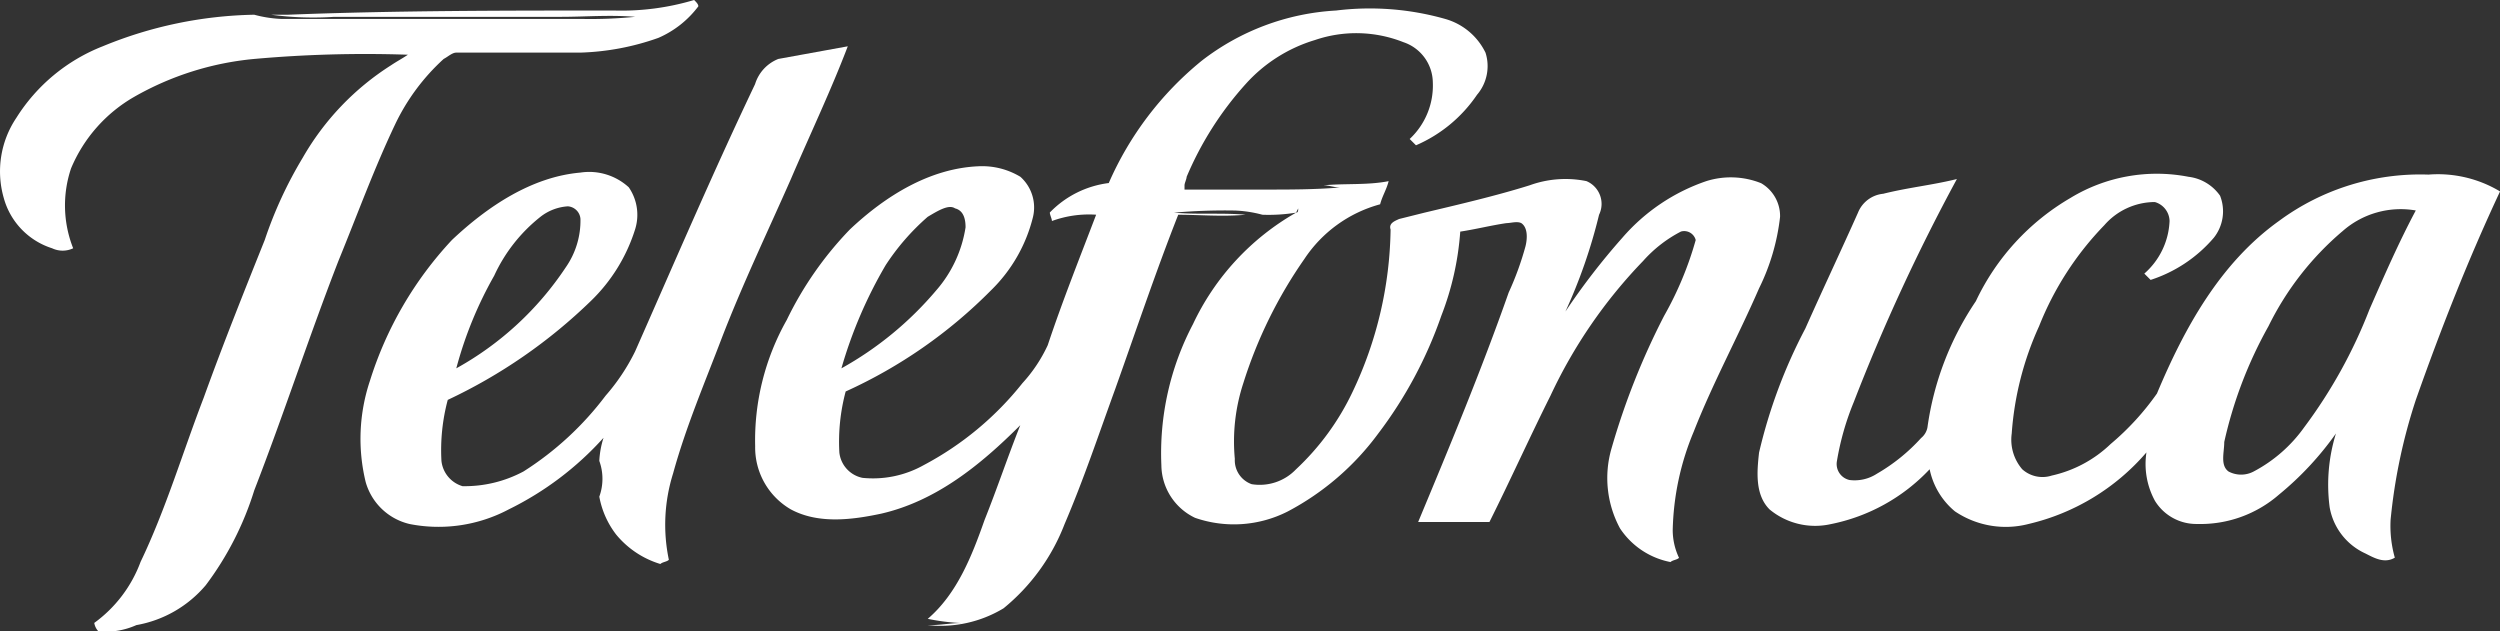 <svg id="_667f0dc0daa28ede3e8ac7c7_white_Telefonica" data-name="667f0dc0daa28ede3e8ac7c7_white Telefonica" xmlns="http://www.w3.org/2000/svg" width="147.011" height="37.13" viewBox="0 0 147.011 37.13">
  <rect x="0" y="0" width="147.011" height="37.13" fill="#333333" stroke="none"/>
  <path id="Path_61103" data-name="Path 61103" d="M37.035.619A14.889,14.889,0,0,0,41.739,0c.124.124.248.248.248.371a5.834,5.834,0,0,1-2.352,1.857,14.973,14.973,0,0,1-4.579.866h-7.3c-.248,0-.5.248-.743.371A12.41,12.41,0,0,0,24.163,7.3c-1.238,2.6-2.228,5.322-3.342,8.045C19.089,19.8,17.6,24.382,15.871,28.838a18.247,18.247,0,0,1-2.847,5.57A6.906,6.906,0,0,1,8.94,36.759a4.469,4.469,0,0,1-2.228.371.938.938,0,0,1-.248-.5,7.761,7.761,0,0,0,2.723-3.589c1.485-3.094,2.475-6.436,3.713-9.654C14.014,20.3,15.252,17.2,16.49,14.11a24.291,24.291,0,0,1,2.228-4.827,15.653,15.653,0,0,1,5.2-5.446c.371-.248.619-.371.99-.619a73.437,73.437,0,0,0-9.035.248A17.474,17.474,0,0,0,8.816,5.693,8.739,8.739,0,0,0,5.1,9.9a6.835,6.835,0,0,0,.124,4.7,1.445,1.445,0,0,1-1.238,0,4.293,4.293,0,0,1-2.847-2.97,5.648,5.648,0,0,1,.743-4.7A10.535,10.535,0,0,1,6.96,2.723,24.421,24.421,0,0,1,15.871.866a7.244,7.244,0,0,0,1.609.248h17.7A26.92,26.92,0,0,0,38.273.99c-1.485-.124-2.97,0-4.332,0H20.574A18.643,18.643,0,0,1,16.861.866h.99C24.163.619,30.6.619,37.035.619Zm34.531,2.97A14.162,14.162,0,0,1,79.488.619a16.239,16.239,0,0,1,6.436.5,3.775,3.775,0,0,1,2.352,1.98,2.594,2.594,0,0,1-.5,2.475,8.315,8.315,0,0,1-3.589,2.97l-.371-.371a4.3,4.3,0,0,0,1.361-3.342,2.53,2.53,0,0,0-1.733-2.352,7.516,7.516,0,0,0-5.2-.124,8.923,8.923,0,0,0-4.084,2.6A19.387,19.387,0,0,0,70.7,10.4c0,.124-.124.371-.124.5v.248H75.4c1.361,0,2.847,0,4.332-.124-.371,0-.619-.124-.99-.124,1.238-.124,2.6,0,3.837-.248-.124.5-.371.866-.5,1.361a7.777,7.777,0,0,0-4.456,3.218,26.737,26.737,0,0,0-3.589,7.3,11.006,11.006,0,0,0-.5,4.456,1.492,1.492,0,0,0,.99,1.485,2.948,2.948,0,0,0,2.6-.866,15.038,15.038,0,0,0,3.342-4.579,22.905,22.905,0,0,0,2.228-9.53c-.124-.371.248-.5.5-.619l1.485-.371c2.1-.5,4.208-.99,6.188-1.609a6.18,6.18,0,0,1,3.342-.248,1.453,1.453,0,0,1,.743,1.98,31.022,31.022,0,0,1-1.98,5.693,40.076,40.076,0,0,1,3.342-4.332,11.373,11.373,0,0,1,4.951-3.342,4.8,4.8,0,0,1,3.218.124,2.23,2.23,0,0,1,1.114,1.98,12.674,12.674,0,0,1-1.238,4.208c-1.238,2.847-2.723,5.57-3.837,8.416a15.817,15.817,0,0,0-1.238,5.817,3.811,3.811,0,0,0,.371,1.609c-.124.124-.371.124-.5.248a4.6,4.6,0,0,1-2.97-1.98,6.227,6.227,0,0,1-.5-4.7,42.64,42.64,0,0,1,3.094-7.8,19.97,19.97,0,0,0,1.857-4.456.7.7,0,0,0-.866-.5,7.708,7.708,0,0,0-2.228,1.733,29.133,29.133,0,0,0-5.446,7.921c-1.238,2.475-2.352,4.951-3.589,7.426H84.315c1.857-4.456,3.713-8.911,5.322-13.491a17.665,17.665,0,0,0,.99-2.723c.124-.5.124-1.114-.248-1.361-.248-.124-.619,0-.866,0-.866.124-1.857.371-2.723.5a16.921,16.921,0,0,1-1.114,4.951A24.987,24.987,0,0,1,81.963,25.5a15.694,15.694,0,0,1-5.322,4.579,6.979,6.979,0,0,1-5.446.371,3.463,3.463,0,0,1-1.98-3.094,16.292,16.292,0,0,1,1.857-8.292,14.8,14.8,0,0,1,6.065-6.56c.124,0,.124-.124.124-.248l-.124.248a10,10,0,0,1-1.98.124,7.244,7.244,0,0,0-1.609-.248,34.781,34.781,0,0,0-3.589.124c1.361.124,2.847,0,4.208.124-1.361.124-2.723,0-3.961,0C68.844,16.09,67.73,19.432,66.492,22.9c-.99,2.723-1.857,5.322-2.97,7.921a11.907,11.907,0,0,1-3.589,4.951,7.175,7.175,0,0,1-4.456.99H55.6c.619,0,1.238-.124,1.857-.124a12.341,12.341,0,0,1-1.98-.248c1.733-1.485,2.6-3.713,3.342-5.817.743-1.857,1.361-3.713,2.1-5.57-2.352,2.352-4.951,4.456-8.169,5.2-1.733.371-3.713.619-5.322-.248a4.206,4.206,0,0,1-2.1-3.713,14.4,14.4,0,0,1,1.857-7.426A20.489,20.489,0,0,1,50.9,13.491c2.1-1.98,4.7-3.589,7.55-3.713a4.348,4.348,0,0,1,2.475.619,2.419,2.419,0,0,1,.743,2.352A9.034,9.034,0,0,1,59.19,17.08a28.69,28.69,0,0,1-8.54,5.941,11.428,11.428,0,0,0-.371,3.589A1.711,1.711,0,0,0,51.64,28.1a6.094,6.094,0,0,0,3.589-.743,18.408,18.408,0,0,0,5.817-4.827A8.753,8.753,0,0,0,62.532,20.3c.866-2.6,1.857-5.074,2.847-7.674a6.319,6.319,0,0,0-2.6.371c0-.124-.124-.371-.124-.5a5.811,5.811,0,0,1,3.466-1.733A19.126,19.126,0,0,1,71.567,3.589Zm-16.09,9.159A13.649,13.649,0,0,0,53,15.595a26.366,26.366,0,0,0-2.6,6.065,20.058,20.058,0,0,0,5.57-4.579A7.341,7.341,0,0,0,57.7,13.367c0-.5-.124-.99-.619-1.114C56.715,12.005,56.1,12.377,55.477,12.748Z" transform="translate(-0.921)" fill="#fff"/>
  <path id="Path_61104" data-name="Path 61104" d="M42.621,2.943,46.705,2.2c-.99,2.6-2.228,5.2-3.342,7.8C42,13.092,40.517,16.186,39.279,19.4c-.99,2.6-2.1,5.2-2.847,7.921a10.036,10.036,0,0,0-.248,5.074c-.124.124-.371.124-.5.248a5.38,5.38,0,0,1-2.6-1.733,5.158,5.158,0,0,1-.99-2.228,3.074,3.074,0,0,0,0-2.1,5.264,5.264,0,0,1,.248-1.361,18.4,18.4,0,0,1-5.57,4.208,8.809,8.809,0,0,1-5.817.866,3.513,3.513,0,0,1-2.6-2.475,10.749,10.749,0,0,1,.248-5.941,21.534,21.534,0,0,1,4.827-8.292c2.1-1.98,4.7-3.713,7.55-3.961a3.445,3.445,0,0,1,2.847.866,2.849,2.849,0,0,1,.371,2.475,10.015,10.015,0,0,1-2.6,4.208,30.953,30.953,0,0,1-8.416,5.817,11.428,11.428,0,0,0-.371,3.589,1.745,1.745,0,0,0,1.238,1.485,7.325,7.325,0,0,0,3.589-.866,18.343,18.343,0,0,0,4.827-4.456,11.9,11.9,0,0,0,1.733-2.6c2.352-5.322,4.579-10.52,7.055-15.719A2.331,2.331,0,0,1,42.621,2.943ZM28.635,12.225a9.443,9.443,0,0,0-2.723,3.466,22.941,22.941,0,0,0-2.228,5.446A18.447,18.447,0,0,0,30.12,15.2a4.816,4.816,0,0,0,.866-2.847.8.8,0,0,0-.743-.743A2.914,2.914,0,0,0,28.635,12.225Zm89.979-1.114a9.774,9.774,0,0,1,6.931-1.238,2.653,2.653,0,0,1,1.857,1.114,2.5,2.5,0,0,1-.371,2.475,8.21,8.21,0,0,1-3.713,2.475l-.371-.371a4.346,4.346,0,0,0,1.485-3.094,1.189,1.189,0,0,0-.866-1.114,3.954,3.954,0,0,0-2.97,1.361,18.11,18.11,0,0,0-3.837,5.941,18.262,18.262,0,0,0-1.609,6.312,2.668,2.668,0,0,0,.619,2.1,1.777,1.777,0,0,0,1.733.371,7.282,7.282,0,0,0,3.466-1.857,15.541,15.541,0,0,0,2.723-2.97c1.609-3.837,3.713-7.674,7.179-10.149a13.987,13.987,0,0,1,8.788-2.723,7.09,7.09,0,0,1,4.208.99c-1.857,3.961-3.466,8.045-4.951,12.253a32.451,32.451,0,0,0-1.485,7.055,6.853,6.853,0,0,0,.248,2.228c-.619.371-1.238,0-1.733-.248a3.677,3.677,0,0,1-2.1-2.723,10.163,10.163,0,0,1,.371-4.332,18.283,18.283,0,0,1-3.342,3.589,7.036,7.036,0,0,1-4.827,1.733,2.853,2.853,0,0,1-2.475-1.361,4.529,4.529,0,0,1-.5-2.847,13.07,13.07,0,0,1-6.931,4.208,5.34,5.34,0,0,1-4.332-.743,4.342,4.342,0,0,1-1.485-2.475A10.914,10.914,0,0,1,104.5,30.3a4.2,4.2,0,0,1-3.589-.866c-.866-.866-.743-2.228-.619-3.342a30.51,30.51,0,0,1,2.723-7.3c.99-2.228,2.1-4.579,3.094-6.807a1.785,1.785,0,0,1,1.485-1.114c1.485-.371,2.847-.5,4.332-.866a113.579,113.579,0,0,0-6.065,13.119,15.967,15.967,0,0,0-.99,3.466.964.964,0,0,0,.743,1.114,2.4,2.4,0,0,0,1.609-.371,10.771,10.771,0,0,0,2.6-2.1,1.052,1.052,0,0,0,.371-.619,17.547,17.547,0,0,1,2.847-7.426A13.885,13.885,0,0,1,118.615,11.111Zm15.966,1.98a17.358,17.358,0,0,0-4.332,5.57,25.036,25.036,0,0,0-2.6,6.807c0,.619-.248,1.361.248,1.733a1.573,1.573,0,0,0,1.485,0,8.531,8.531,0,0,0,2.97-2.6,29.14,29.14,0,0,0,3.837-6.931c.866-1.98,1.733-3.961,2.723-5.817A5.169,5.169,0,0,0,134.581,13.092Z" transform="translate(3.148 0.523)" fill="#fff"/>
</svg>

